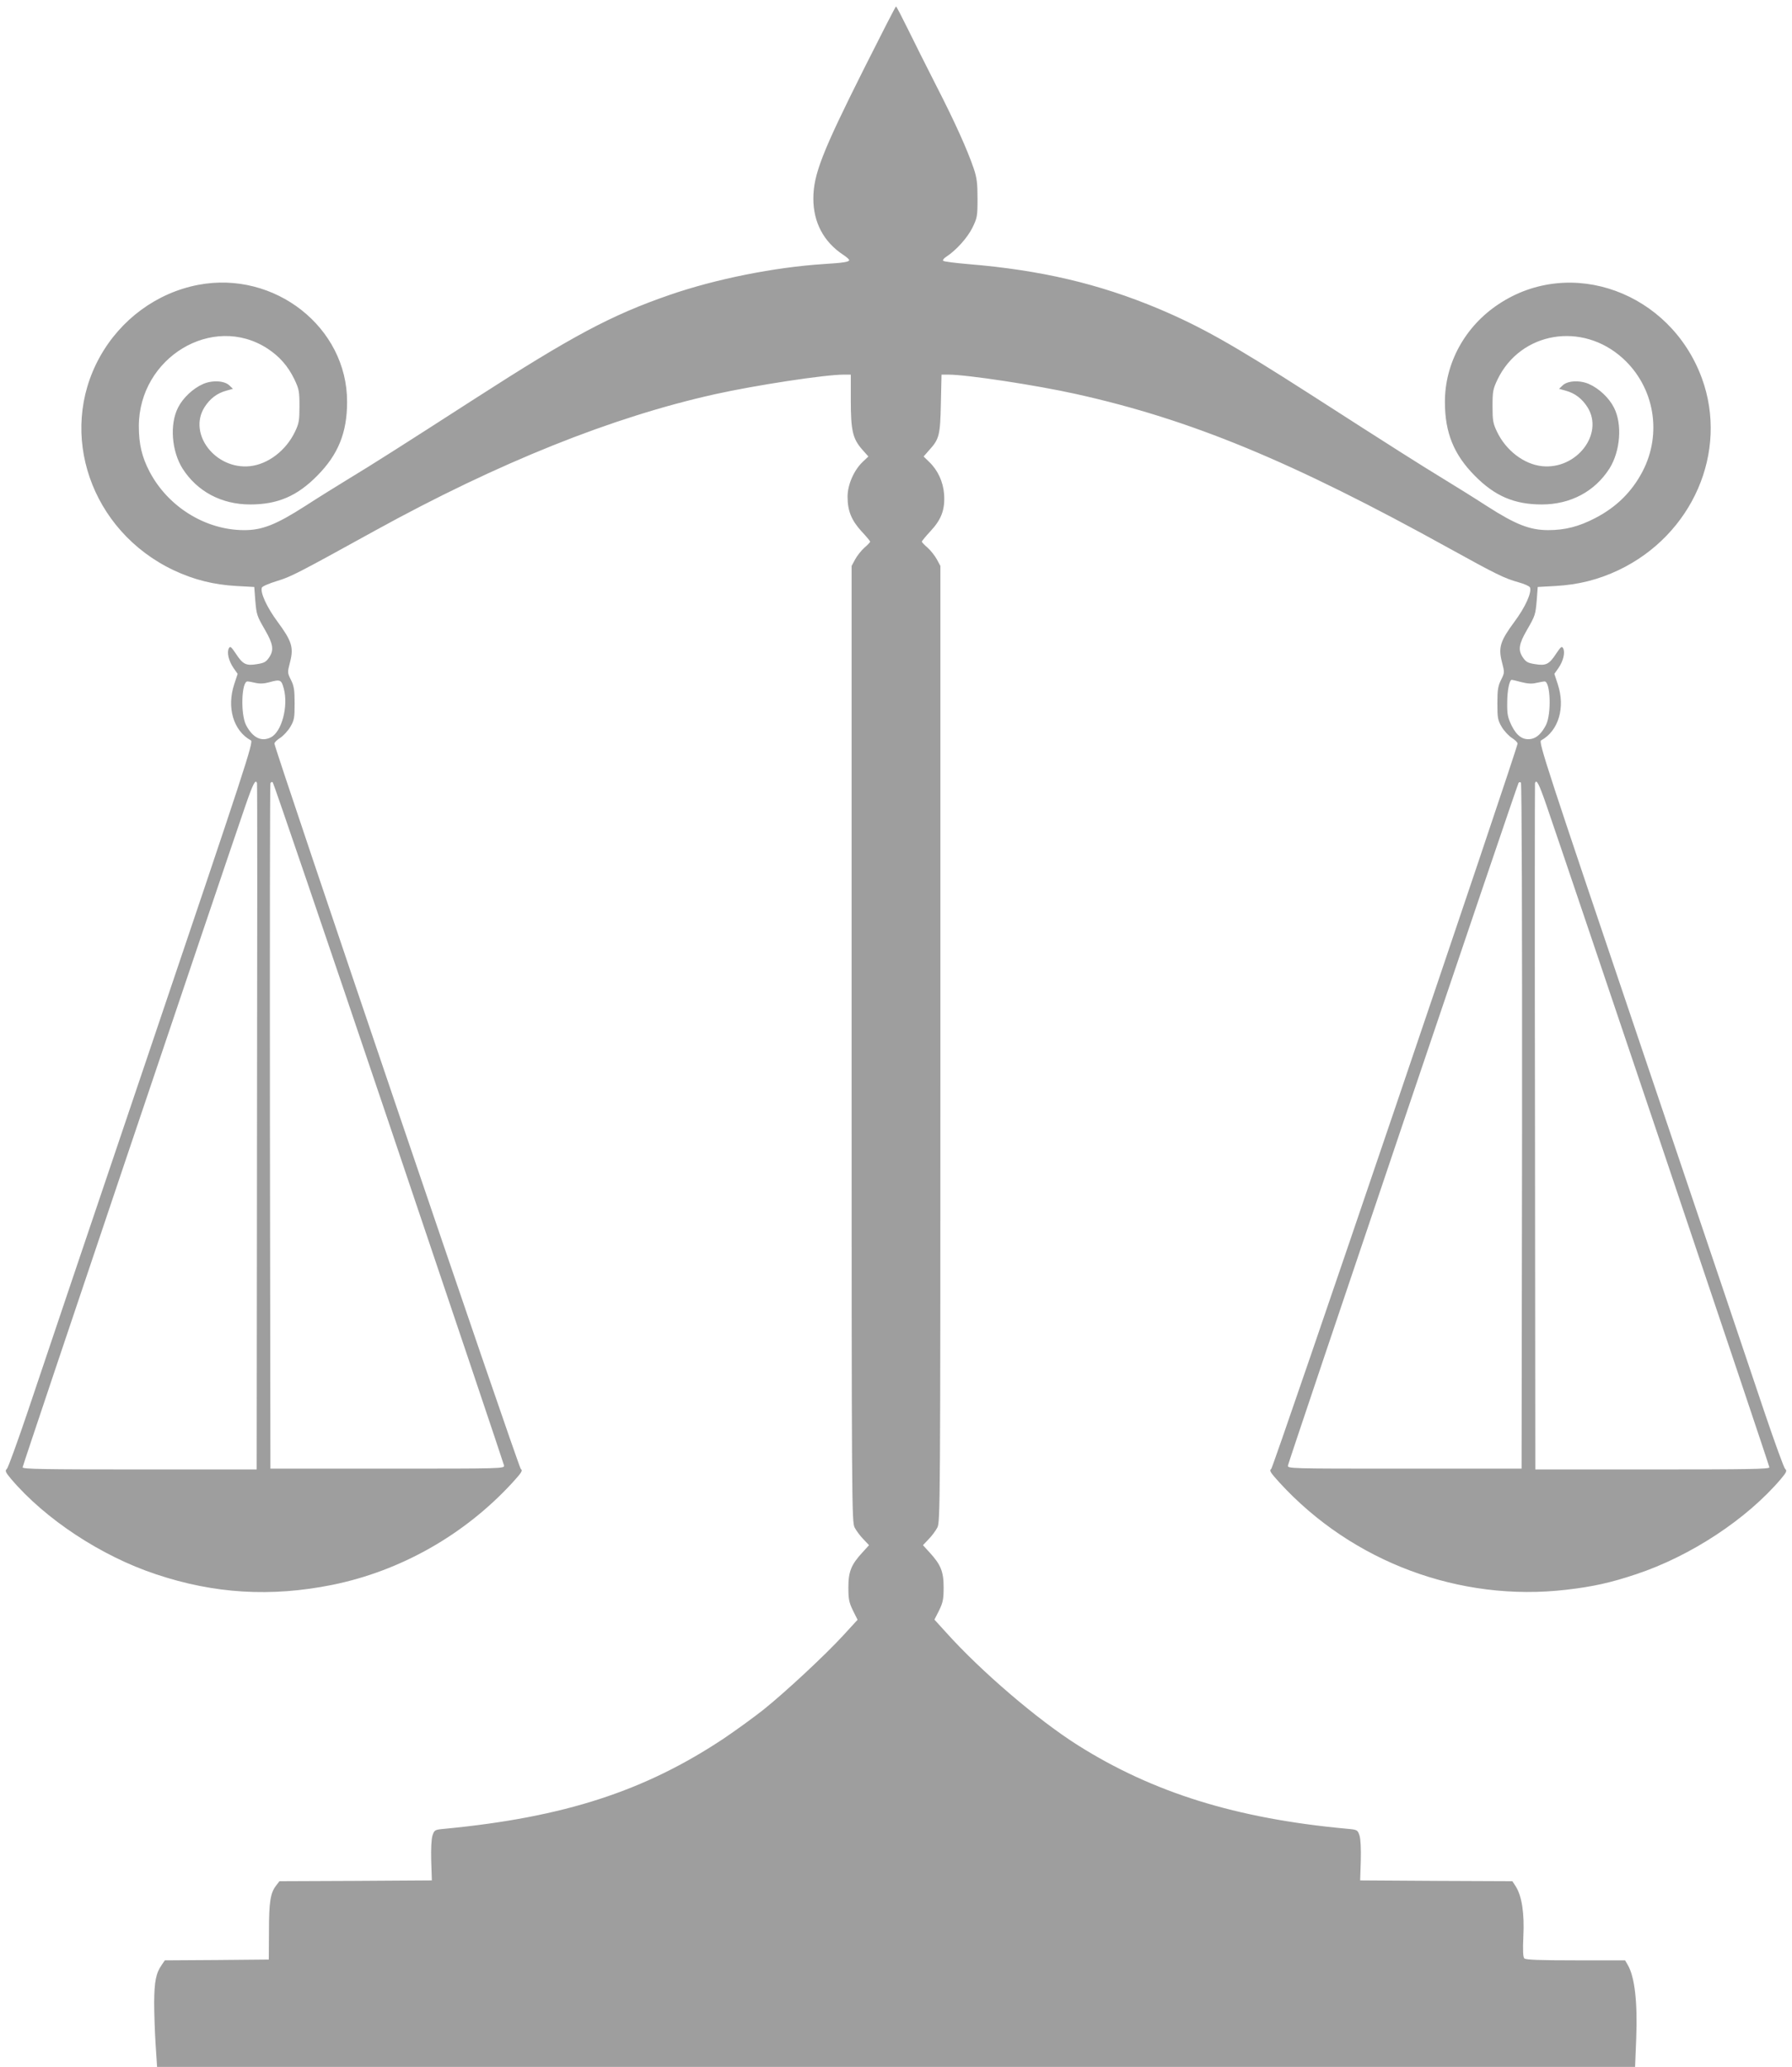 <?xml version="1.0" standalone="no"?>
<!DOCTYPE svg PUBLIC "-//W3C//DTD SVG 20010904//EN"
 "http://www.w3.org/TR/2001/REC-SVG-20010904/DTD/svg10.dtd">
<svg version="1.0" xmlns="http://www.w3.org/2000/svg"
 width="1110pt" height="1280pt" viewBox="0 0 1110 1280"
 preserveAspectRatio="xMidYMid meet">
<g transform="translate(0,1280) scale(0.1,-0.1)"
fill="#9e9e9e" stroke="none">
<path d="M5353 12377 c-259 -516 -315 -658 -315 -807 0 -147 64 -268 185 -348
20 -13 37 -28 37 -33 0 -11 -39 -17 -155 -24 -309 -20 -673 -93 -959 -192
-361 -125 -600 -253 -1206 -643 -458 -295 -636 -408 -780 -495 -74 -45 -196
-121 -270 -169 -181 -116 -268 -150 -380 -149 -238 1 -470 145 -584 363 -47
90 -66 170 -66 281 1 425 457 700 796 481 75 -49 128 -109 168 -192 28 -59 31
-74 31 -165 0 -88 -3 -107 -27 -157 -55 -117 -167 -203 -280 -215 -213 -22
-384 199 -282 364 34 54 78 88 137 104 l40 11 -21 20 c-30 31 -107 35 -164 10
-62 -27 -125 -86 -155 -146 -53 -103 -40 -270 28 -378 91 -142 241 -222 419
-222 170 0 291 52 415 178 130 131 185 267 185 457 1 462 -449 815 -922 725
-256 -49 -480 -213 -610 -447 -263 -474 -55 -1077 457 -1320 125 -59 248 -90
390 -98 l110 -6 6 -80 c8 -93 10 -98 60 -185 51 -88 57 -125 27 -170 -20 -30
-32 -36 -77 -43 -67 -11 -87 -1 -130 65 -29 43 -35 48 -43 34 -14 -25 -2 -78
28 -122 l26 -37 -21 -64 c-48 -145 -5 -289 103 -348 17 -10 -26 -142 -629
-1925 -356 -1053 -697 -2063 -757 -2243 -61 -180 -117 -334 -125 -343 -13 -12
-10 -20 25 -62 212 -250 560 -479 898 -591 361 -121 712 -142 1091 -66 425 86
820 310 1117 633 58 64 65 75 52 85 -15 11 -1526 4461 -1526 4492 0 8 16 23
35 35 19 12 48 43 63 68 25 43 27 56 27 147 0 84 -4 107 -23 145 -22 44 -22
46 -5 111 23 90 10 130 -78 249 -66 89 -108 181 -97 211 3 8 45 26 94 41 86
26 125 46 609 313 763 420 1466 702 2105 844 253 56 680 121 796 121 l44 0 0
-158 c0 -188 12 -238 69 -304 l40 -45 -36 -34 c-54 -52 -93 -141 -93 -215 0
-87 24 -146 86 -214 30 -32 54 -61 54 -64 0 -4 -16 -21 -36 -38 -19 -17 -45
-50 -57 -72 l-22 -41 0 -2960 c0 -2867 1 -2961 19 -2995 10 -19 34 -52 54 -72
l35 -37 -41 -45 c-69 -75 -87 -118 -87 -216 0 -73 4 -93 28 -143 l29 -58 -89
-97 c-113 -123 -356 -349 -493 -459 -58 -46 -168 -126 -245 -178 -491 -327
-990 -489 -1727 -560 -66 -6 -67 -7 -79 -42 -7 -22 -10 -81 -8 -157 l4 -121
-472 -3 -472 -2 -20 -26 c-36 -46 -45 -101 -45 -284 l-1 -175 -322 -3 -322 -2
-19 -28 c-36 -51 -46 -103 -47 -232 0 -69 4 -187 9 -262 l9 -138 4577 0 4578
0 7 174 c9 225 -9 383 -52 457 l-17 29 -306 0 c-219 0 -309 3 -318 12 -8 8
-10 48 -6 137 7 141 -9 247 -46 307 l-22 34 -471 2 -472 3 4 121 c2 76 -1 135
-8 157 -12 35 -13 36 -79 42 -685 63 -1201 224 -1667 518 -248 157 -598 456
-816 699 l-71 78 29 57 c24 50 28 70 28 143 0 98 -18 141 -87 216 l-41 45 35
37 c20 20 44 53 54 72 18 34 19 128 19 2995 l0 2960 -22 41 c-12 22 -38 55
-57 72 -20 17 -36 34 -36 38 0 3 24 33 54 65 68 73 90 134 84 228 -6 78 -39
149 -92 200 l-35 34 35 40 c62 68 68 92 72 290 l4 177 43 0 c114 0 543 -65
790 -120 712 -158 1338 -417 2314 -957 288 -159 340 -185 427 -209 36 -10 68
-24 71 -32 12 -31 -29 -122 -96 -212 -88 -119 -101 -159 -78 -249 17 -65 17
-67 -5 -111 -19 -38 -23 -61 -23 -145 0 -91 2 -104 27 -147 15 -25 44 -56 63
-68 19 -12 35 -27 35 -35 0 -31 -1511 -4481 -1526 -4492 -13 -10 -6 -21 52
-85 451 -492 1117 -740 1776 -663 165 19 277 44 432 96 338 112 686 341 898
591 35 42 38 50 25 62 -8 9 -64 163 -125 343 -60 180 -401 1190 -757 2243
-603 1783 -646 1915 -629 1925 108 59 151 203 103 348 l-21 64 26 37 c30 44
42 97 28 122 -8 14 -14 9 -43 -34 -43 -66 -63 -76 -130 -65 -45 7 -57 13 -77
43 -30 45 -24 82 27 170 50 87 52 92 60 185 l6 80 110 6 c142 8 265 39 390 98
459 218 683 733 517 1188 -195 533 -811 758 -1260 459 -208 -138 -332 -365
-332 -605 0 -190 55 -326 185 -457 124 -126 245 -178 415 -178 178 0 328 80
419 222 68 108 81 275 28 378 -30 60 -93 119 -155 146 -57 25 -134 21 -164
-10 l-21 -20 40 -11 c59 -16 103 -50 137 -104 102 -165 -69 -386 -282 -364
-113 12 -225 98 -280 215 -24 50 -27 69 -27 157 0 91 3 106 31 165 143 296
525 360 777 130 195 -178 244 -465 121 -700 -66 -126 -162 -221 -294 -289
-100 -52 -186 -74 -290 -74 -113 0 -201 34 -380 149 -74 48 -196 124 -270 169
-141 86 -276 171 -830 527 -477 306 -673 416 -936 527 -368 154 -727 238
-1172 275 -84 7 -156 16 -160 21 -4 4 4 15 18 24 62 40 132 118 163 180 30 62
32 71 32 181 0 94 -4 128 -23 185 -39 115 -116 287 -233 515 -60 118 -140 277
-177 353 -37 75 -69 137 -72 137 -3 0 -91 -172 -197 -383z m-3595 -3842 c29
-109 -13 -267 -80 -301 -58 -30 -113 -3 -154 76 -35 69 -28 271 9 270 7 0 29
-4 50 -9 26 -6 53 -5 85 4 69 19 75 16 90 -40z m7665 41 c39 -10 66 -12 93 -5
22 4 44 9 51 9 37 1 44 -201 9 -270 -27 -52 -56 -79 -91 -86 -51 -9 -89 17
-122 83 -24 51 -28 69 -27 143 0 74 14 140 28 140 3 0 30 -6 59 -14z m-7831
-626 c2 -5 2 -964 0 -2130 l-2 -2120 -725 0 c-595 0 -725 2 -725 13 0 12 1244
3703 1381 4100 47 136 62 164 71 137z m817 -2105 c390 -1155 711 -2109 713
-2120 3 -20 -3 -20 -722 -20 l-725 0 -3 2115 c-1 1163 0 2121 3 2129 4 9 9 11
15 5 5 -5 329 -954 719 -2109z m7019 -21 l-3 -2119 -725 0 c-719 0 -725 0
-722 20 4 25 1418 4211 1428 4226 3 6 10 7 15 2 5 -5 8 -901 7 -2129z m151
1989 c137 -397 1381 -4088 1381 -4100 0 -11 -130 -13 -725 -13 l-725 0 -2
2120 c-2 1166 -1 2125 0 2130 9 27 24 -1 71 -137z"/>
</g>
</svg>
